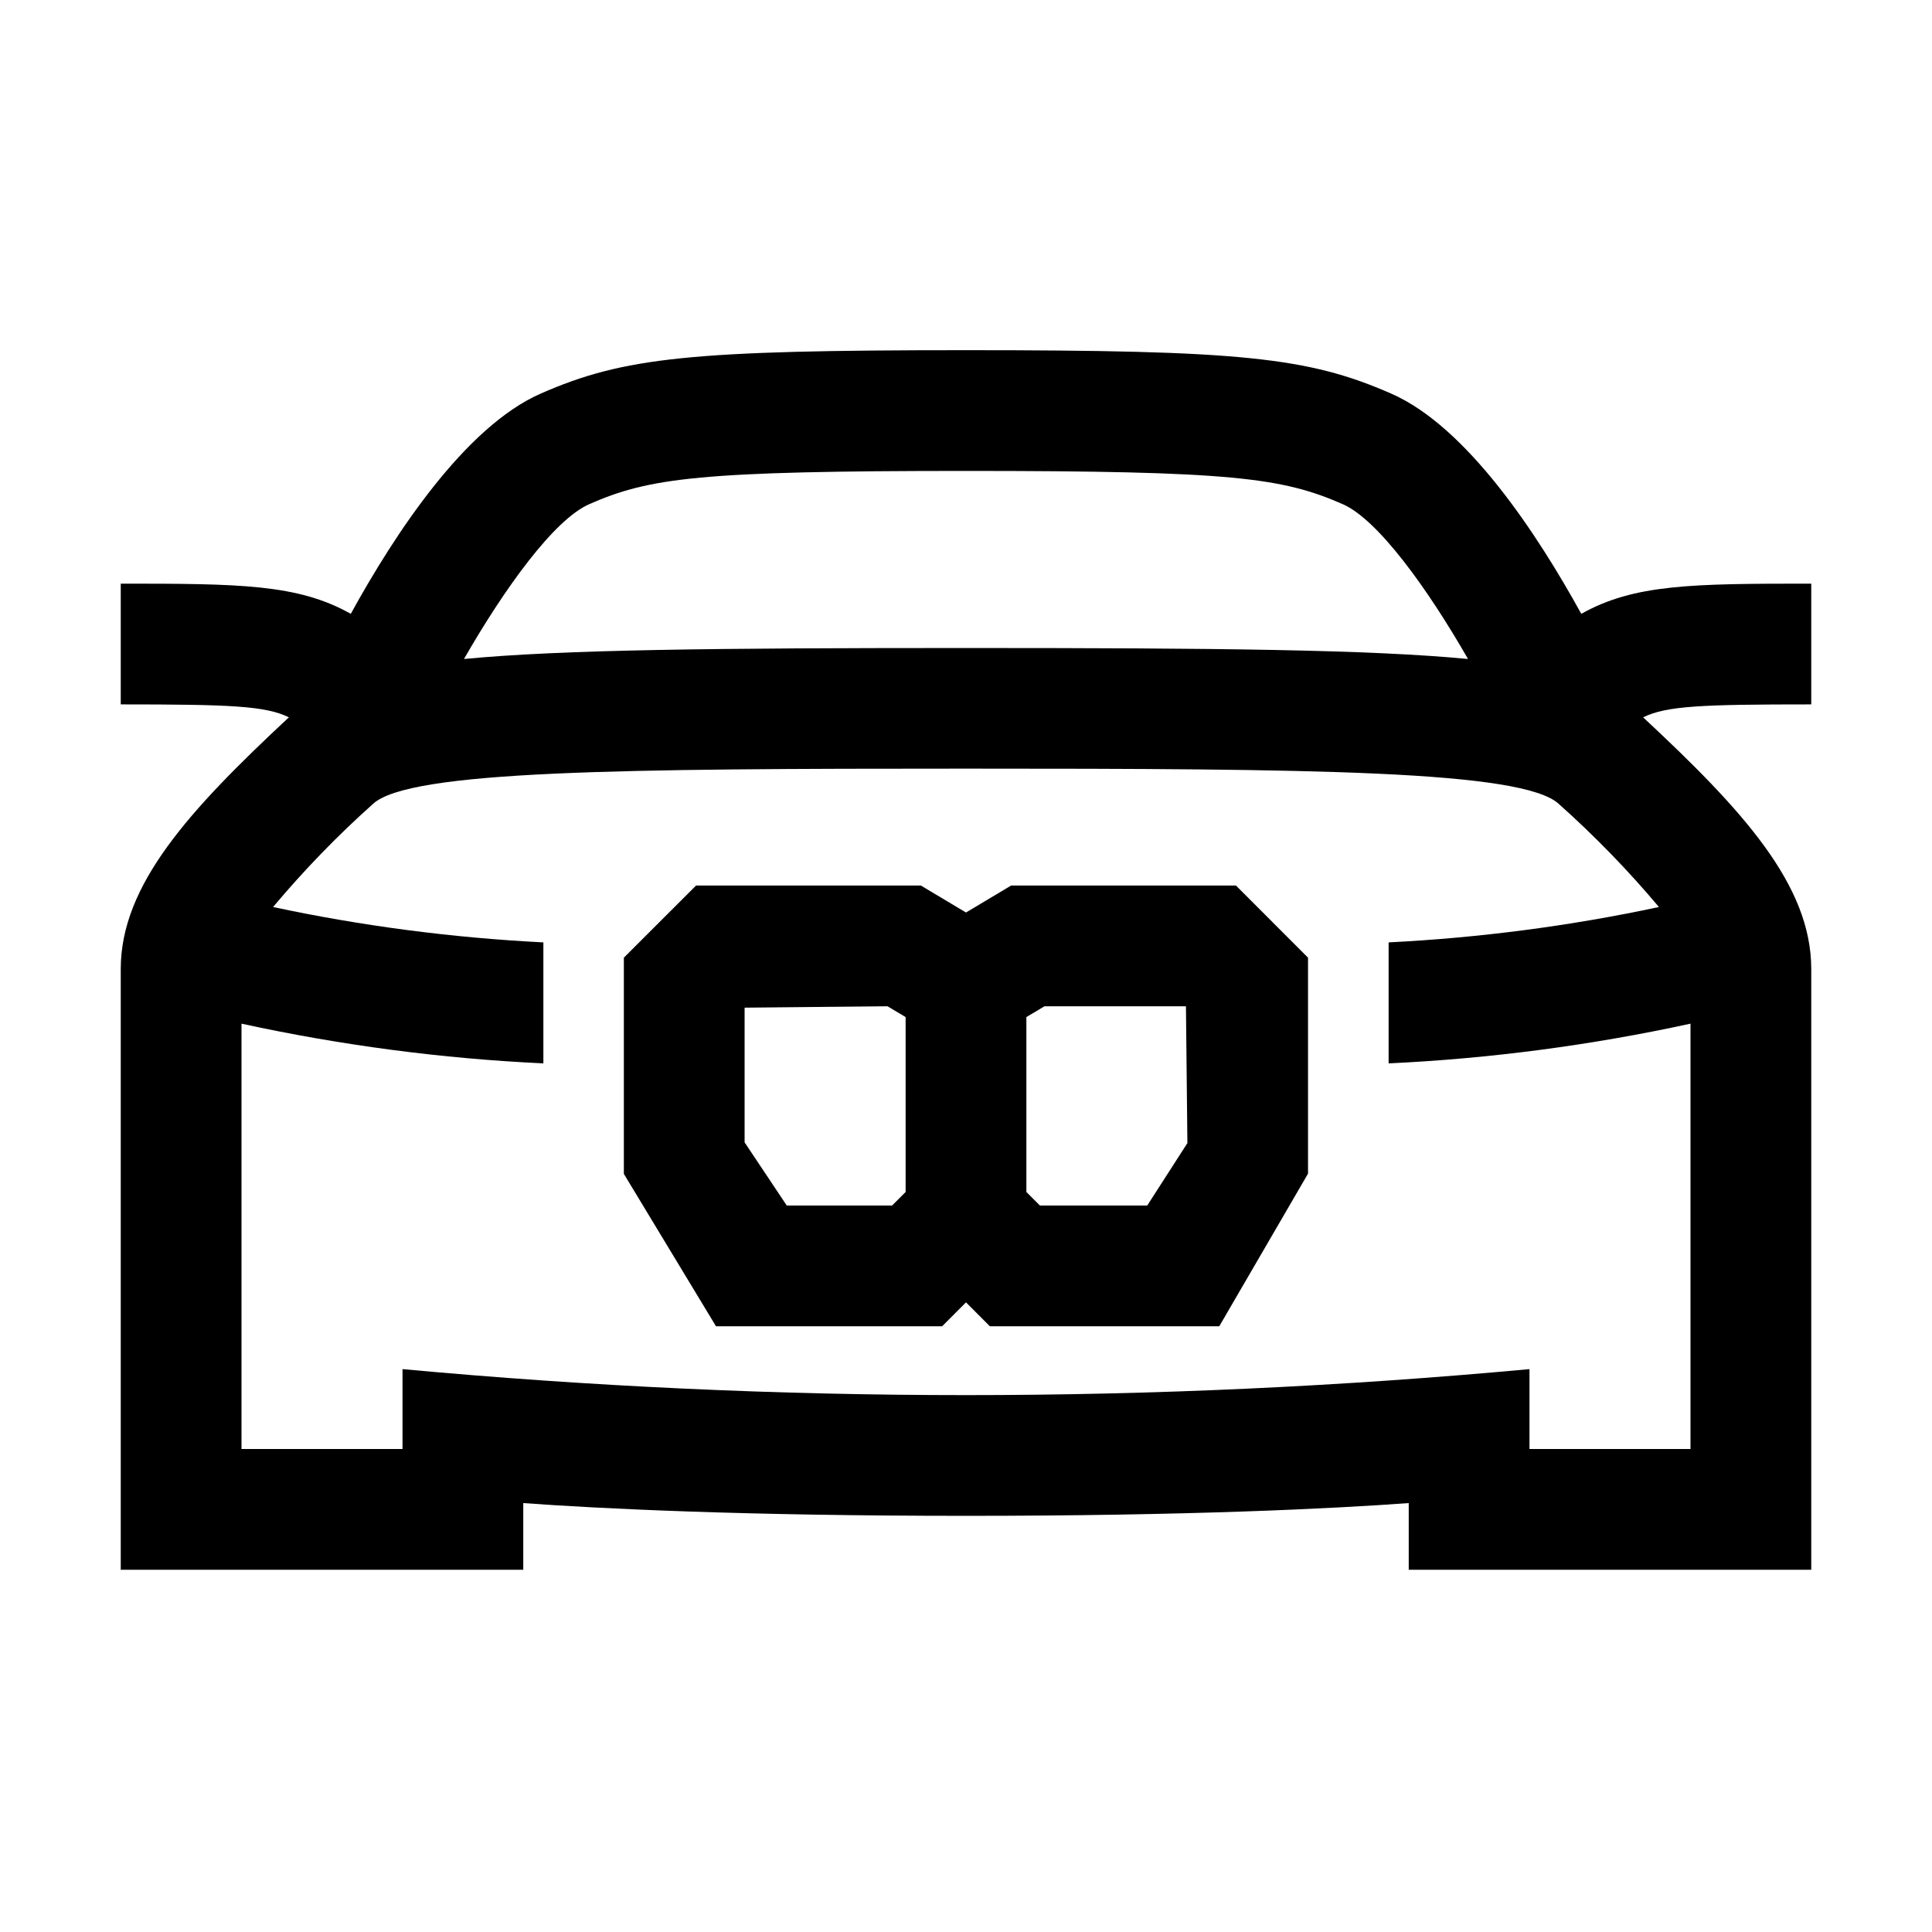 <svg width="48" height="48" viewBox="0 0 32 32" xmlns="http://www.w3.org/2000/svg"><path d="M16.748 14.667L16 15.114L15.252 14.667H11.529L10.333 15.862V19.443L11.859 21.967H15.605L16 21.571L16.395 21.967H20.195L21.665 19.439V15.862L20.471 14.667H16.748ZM13.031 19.967L12.333 18.921V16.69L14.7 16.667L15 16.846V19.743L14.776 19.967H13.031ZM19.002 19.967H17.224L17 19.743V16.846L17.3 16.667H19.643L19.667 18.933L19.002 19.967Z" fill="#000000" class="bmwfcol"/><path d="M30 9.667C28.023 9.667 27.067 9.675 26.191 10.167C25.463 8.845 24.299 7.07 23.044 6.52C21.665 5.915 20.546 5.8 16 5.8C11.454 5.8 10.333 5.915 8.956 6.519C7.701 7.07 6.537 8.845 5.81 10.167C4.935 9.675 3.977 9.667 2 9.667V11.667C3.814 11.667 4.396 11.691 4.785 11.881C3.139 13.415 2 14.654 2 16.05V26H8.667V24.896C9.927 24.987 12.295 25.107 16 25.107C19.705 25.107 22.073 24.987 23.333 24.896V26H30V16.05C30 14.654 28.861 13.414 27.215 11.881C27.604 11.691 28.186 11.667 30 11.667V9.667ZM9.759 8.351C10.759 7.911 11.601 7.8 16 7.8C20.399 7.8 21.237 7.911 22.241 8.351C22.823 8.607 23.644 9.745 24.315 10.915C22.687 10.759 20.16 10.733 16 10.733C11.84 10.733 9.313 10.759 7.685 10.915C8.356 9.745 9.177 8.606 9.759 8.351ZM27.477 15.023C26.003 15.338 24.505 15.533 23 15.609V17.613C24.682 17.534 26.355 17.313 28 16.955V24H25.333V22.677C19.124 23.251 12.876 23.251 6.667 22.677V24H4V16.955C5.645 17.313 7.318 17.534 9 17.613V15.609C7.495 15.533 5.998 15.338 4.523 15.023C5.033 14.415 5.585 13.845 6.177 13.316C6.777 12.759 10.301 12.731 15.998 12.731C21.695 12.731 25.217 12.759 25.819 13.316C26.412 13.845 26.966 14.415 27.477 15.023Z" fill="#000000" class="bmwfcol"/><title>car-front_rg_48</title></svg>